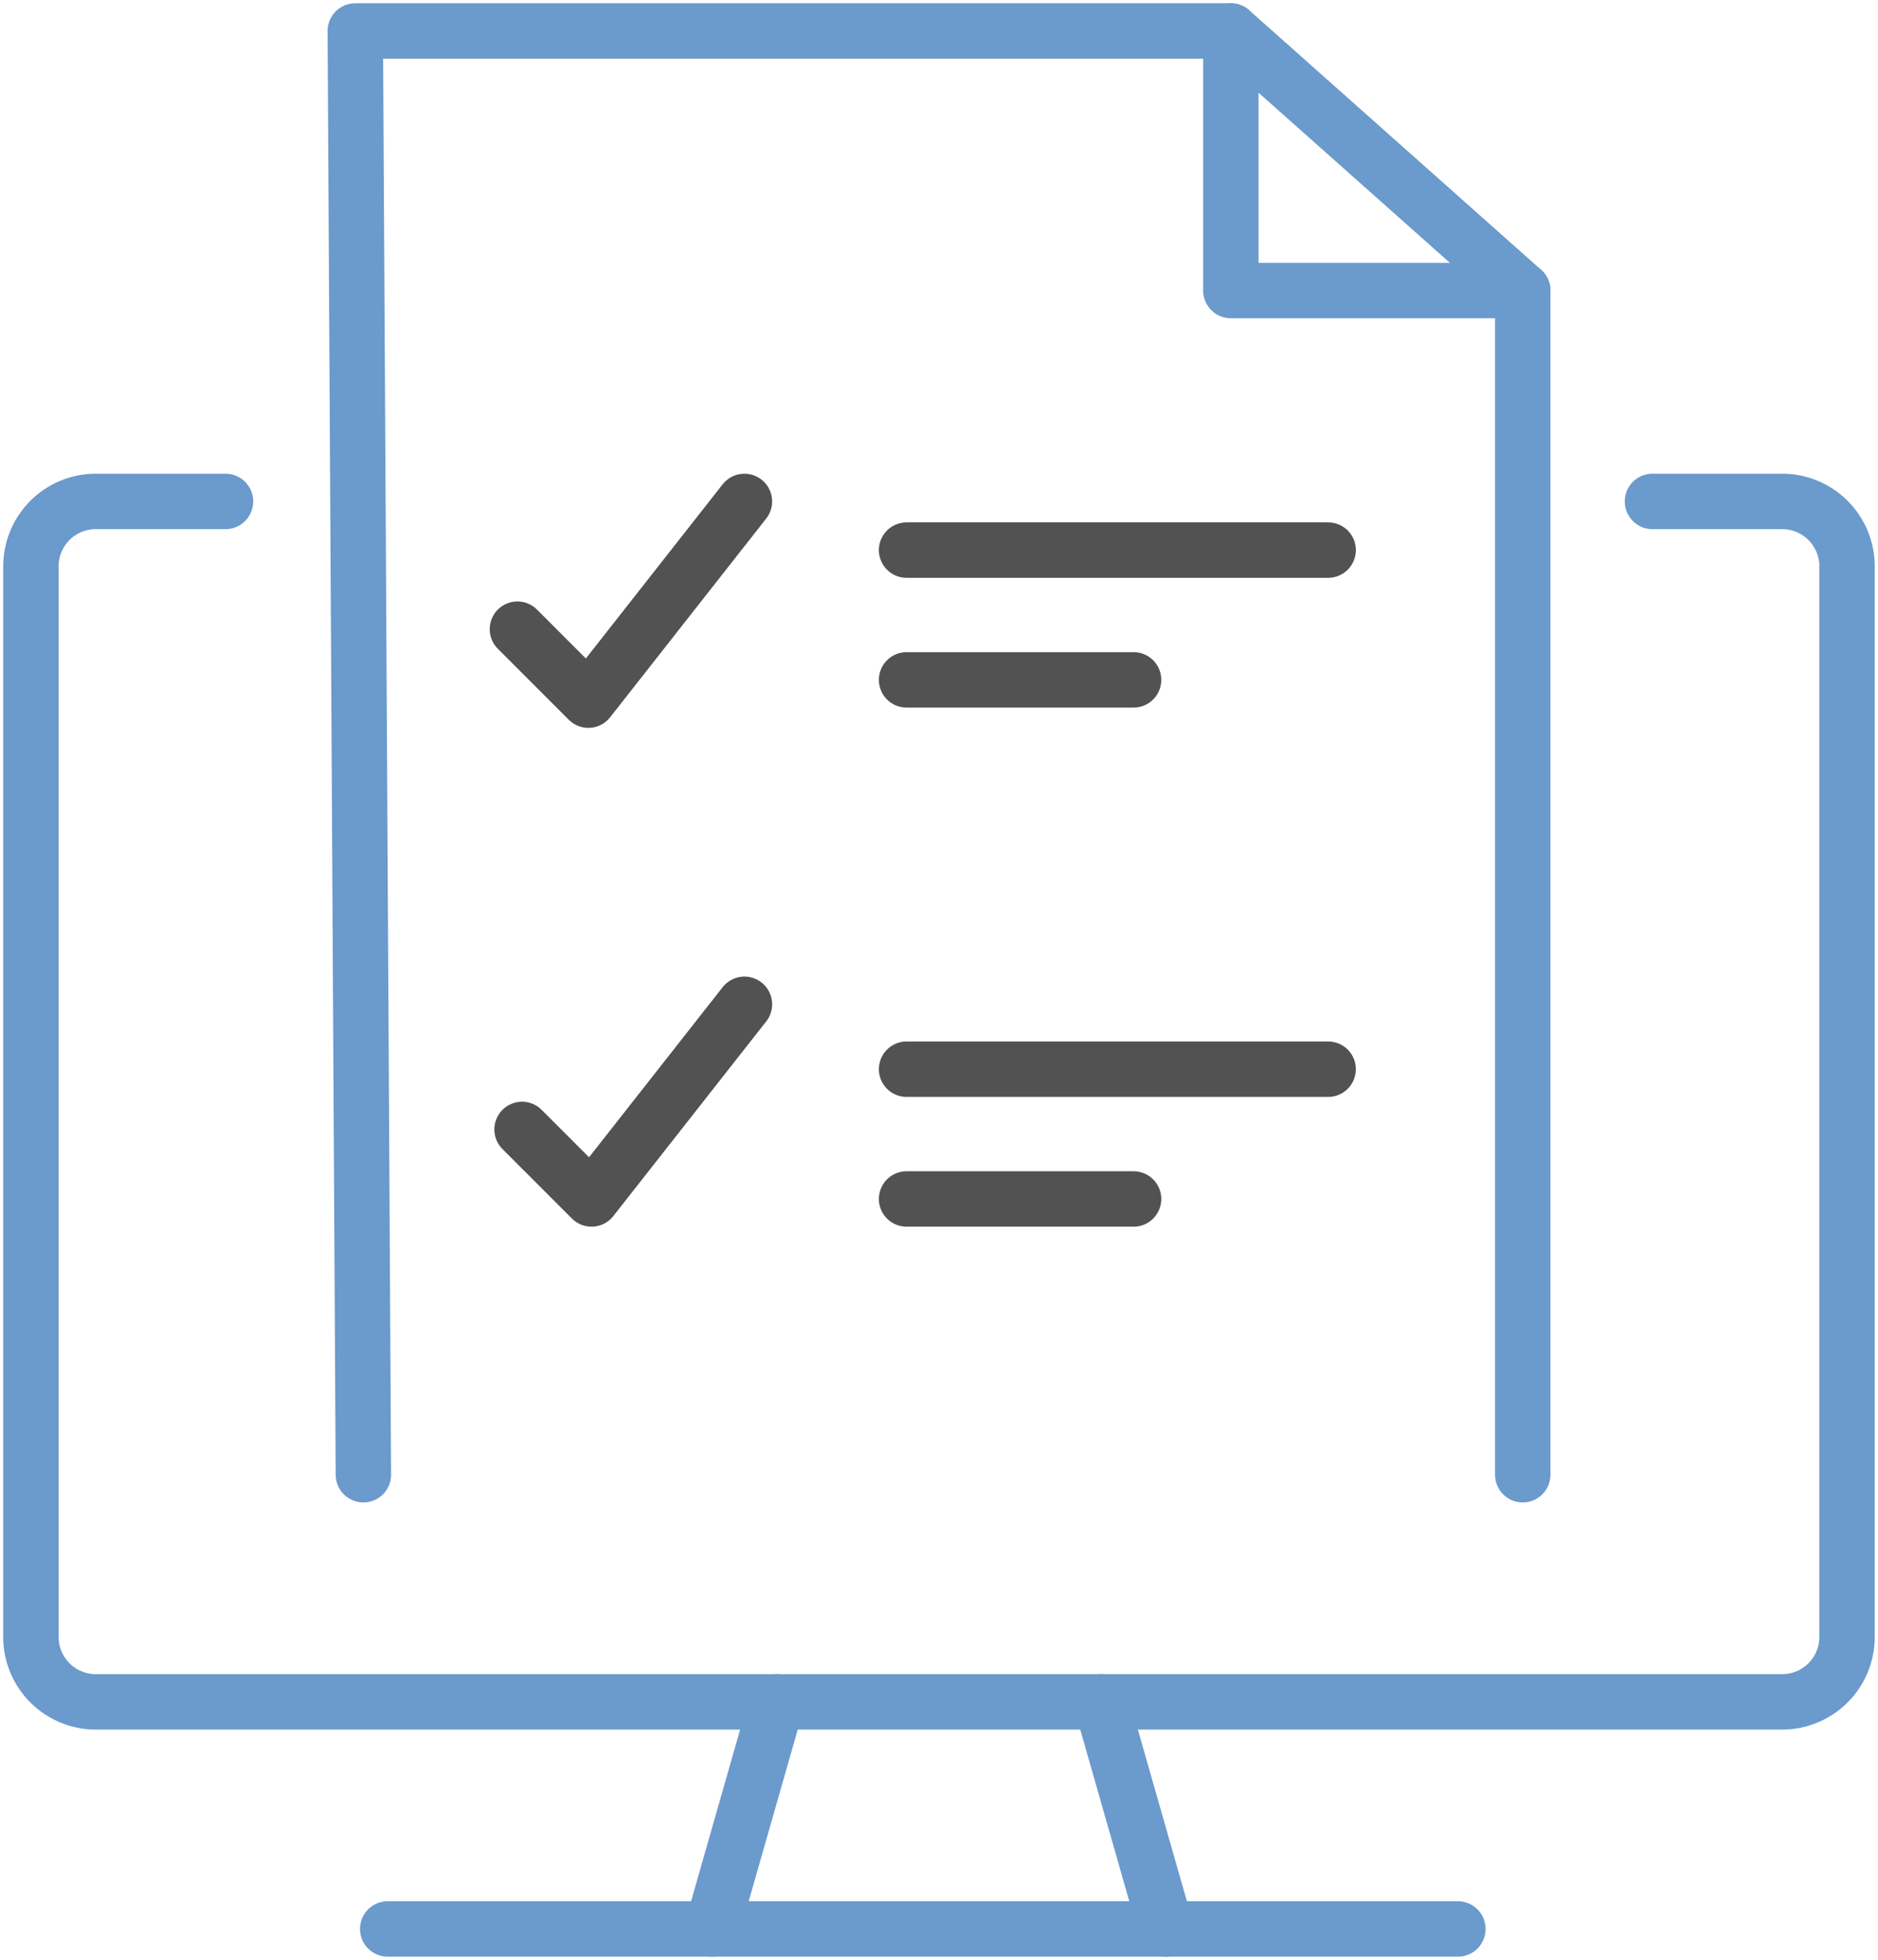 <svg xmlns="http://www.w3.org/2000/svg" xmlns:xlink="http://www.w3.org/1999/xlink" width="135.601" height="141.455" viewBox="0 0 135.601 141.455">
  <defs>
    <clipPath id="clip-path">
      <rect id="Rectangle_2513" data-name="Rectangle 2513" width="135.601" height="141.455" fill="none" stroke="#6b9acc" stroke-width="4"/>
    </clipPath>
  </defs>
  <g id="Group_2843" data-name="Group 2843" transform="translate(0 0)">
    <g id="Group_2840" data-name="Group 2840" transform="translate(0 0)">
      <g id="Group_2839" data-name="Group 2839" clip-path="url(#clip-path)">
        <path id="Path_6603" data-name="Path 6603" d="M151.82,22.553h21.074L151.82,3.821Z" transform="translate(-62.946 -1.584)" fill="none" stroke="#6b9acc" stroke-linecap="round" stroke-linejoin="round" stroke-width="4"/>
      </g>
    </g>
    <path id="Path_6604" data-name="Path 6604" d="M63.82,71.041l5.122,5.122L80.211,61.821" transform="translate(-26.46 -25.631)" fill="none" stroke="#525252" stroke-linecap="round" stroke-linejoin="round" stroke-width="4"/>
    <path id="Path_6605" data-name="Path 6605" d="M64.392,132.852l5.017,5.017L80.449,123.82" transform="translate(-26.697 -51.337)" fill="none" stroke="#525252" stroke-linecap="round" stroke-linejoin="round" stroke-width="4"/>
    <line id="Line_288" data-name="Line 288" x2="30.44" transform="translate(65.459 39.702)" fill="none" stroke="#525252" stroke-linecap="round" stroke-linejoin="round" stroke-width="4"/>
    <line id="Line_289" data-name="Line 289" x2="16.391" transform="translate(65.459 49.068)" fill="none" stroke="#525252" stroke-linecap="round" stroke-linejoin="round" stroke-width="4"/>
    <line id="Line_290" data-name="Line 290" x2="30.44" transform="translate(65.459 77.167)" fill="none" stroke="#525252" stroke-linecap="round" stroke-linejoin="round" stroke-width="4"/>
    <line id="Line_291" data-name="Line 291" x2="16.391" transform="translate(65.459 86.533)" fill="none" stroke="#525252" stroke-linecap="round" stroke-linejoin="round" stroke-width="4"/>
    <line id="Line_292" data-name="Line 292" y2="85.467" transform="translate(109.949 20.969)" fill="none" stroke="#6b9acc" stroke-linecap="round" stroke-linejoin="round" stroke-width="4"/>
    <g id="Group_2842" data-name="Group 2842" transform="translate(0 0)">
      <g id="Group_2841" data-name="Group 2841" clip-path="url(#clip-path)">
        <path id="Path_6606" data-name="Path 6606" d="M44.406,108.02l-.585-104.2h63.222" transform="translate(-18.168 -1.584)" fill="none" stroke="#6b9acc" stroke-linecap="round" stroke-linejoin="round" stroke-width="4"/>
        <path id="Path_6607" data-name="Path 6607" d="M120.9,61.821h9.366a4.683,4.683,0,0,1,4.683,4.683v77.272a4.683,4.683,0,0,1-4.683,4.683H8.5a4.683,4.683,0,0,1-4.683-4.683V66.5A4.683,4.683,0,0,1,8.5,61.821h9.366" transform="translate(-1.584 -25.631)" fill="none" stroke="#6b9acc" stroke-linecap="round" stroke-linejoin="round" stroke-width="4"/>
        <line id="Line_293" data-name="Line 293" x2="77.272" transform="translate(27.994 139.218)" fill="none" stroke="#6b9acc" stroke-linecap="round" stroke-linejoin="round" stroke-width="4"/>
        <line id="Line_294" data-name="Line 294" x1="4.683" y2="16.391" transform="translate(51.409 122.827)" fill="none" stroke="#6b9acc" stroke-linecap="round" stroke-linejoin="round" stroke-width="4"/>
        <line id="Line_295" data-name="Line 295" x2="4.683" y2="16.391" transform="translate(79.508 122.827)" fill="none" stroke="#6b9acc" stroke-linecap="round" stroke-linejoin="round" stroke-width="4"/>
      </g>
    </g>
  </g>
</svg>
